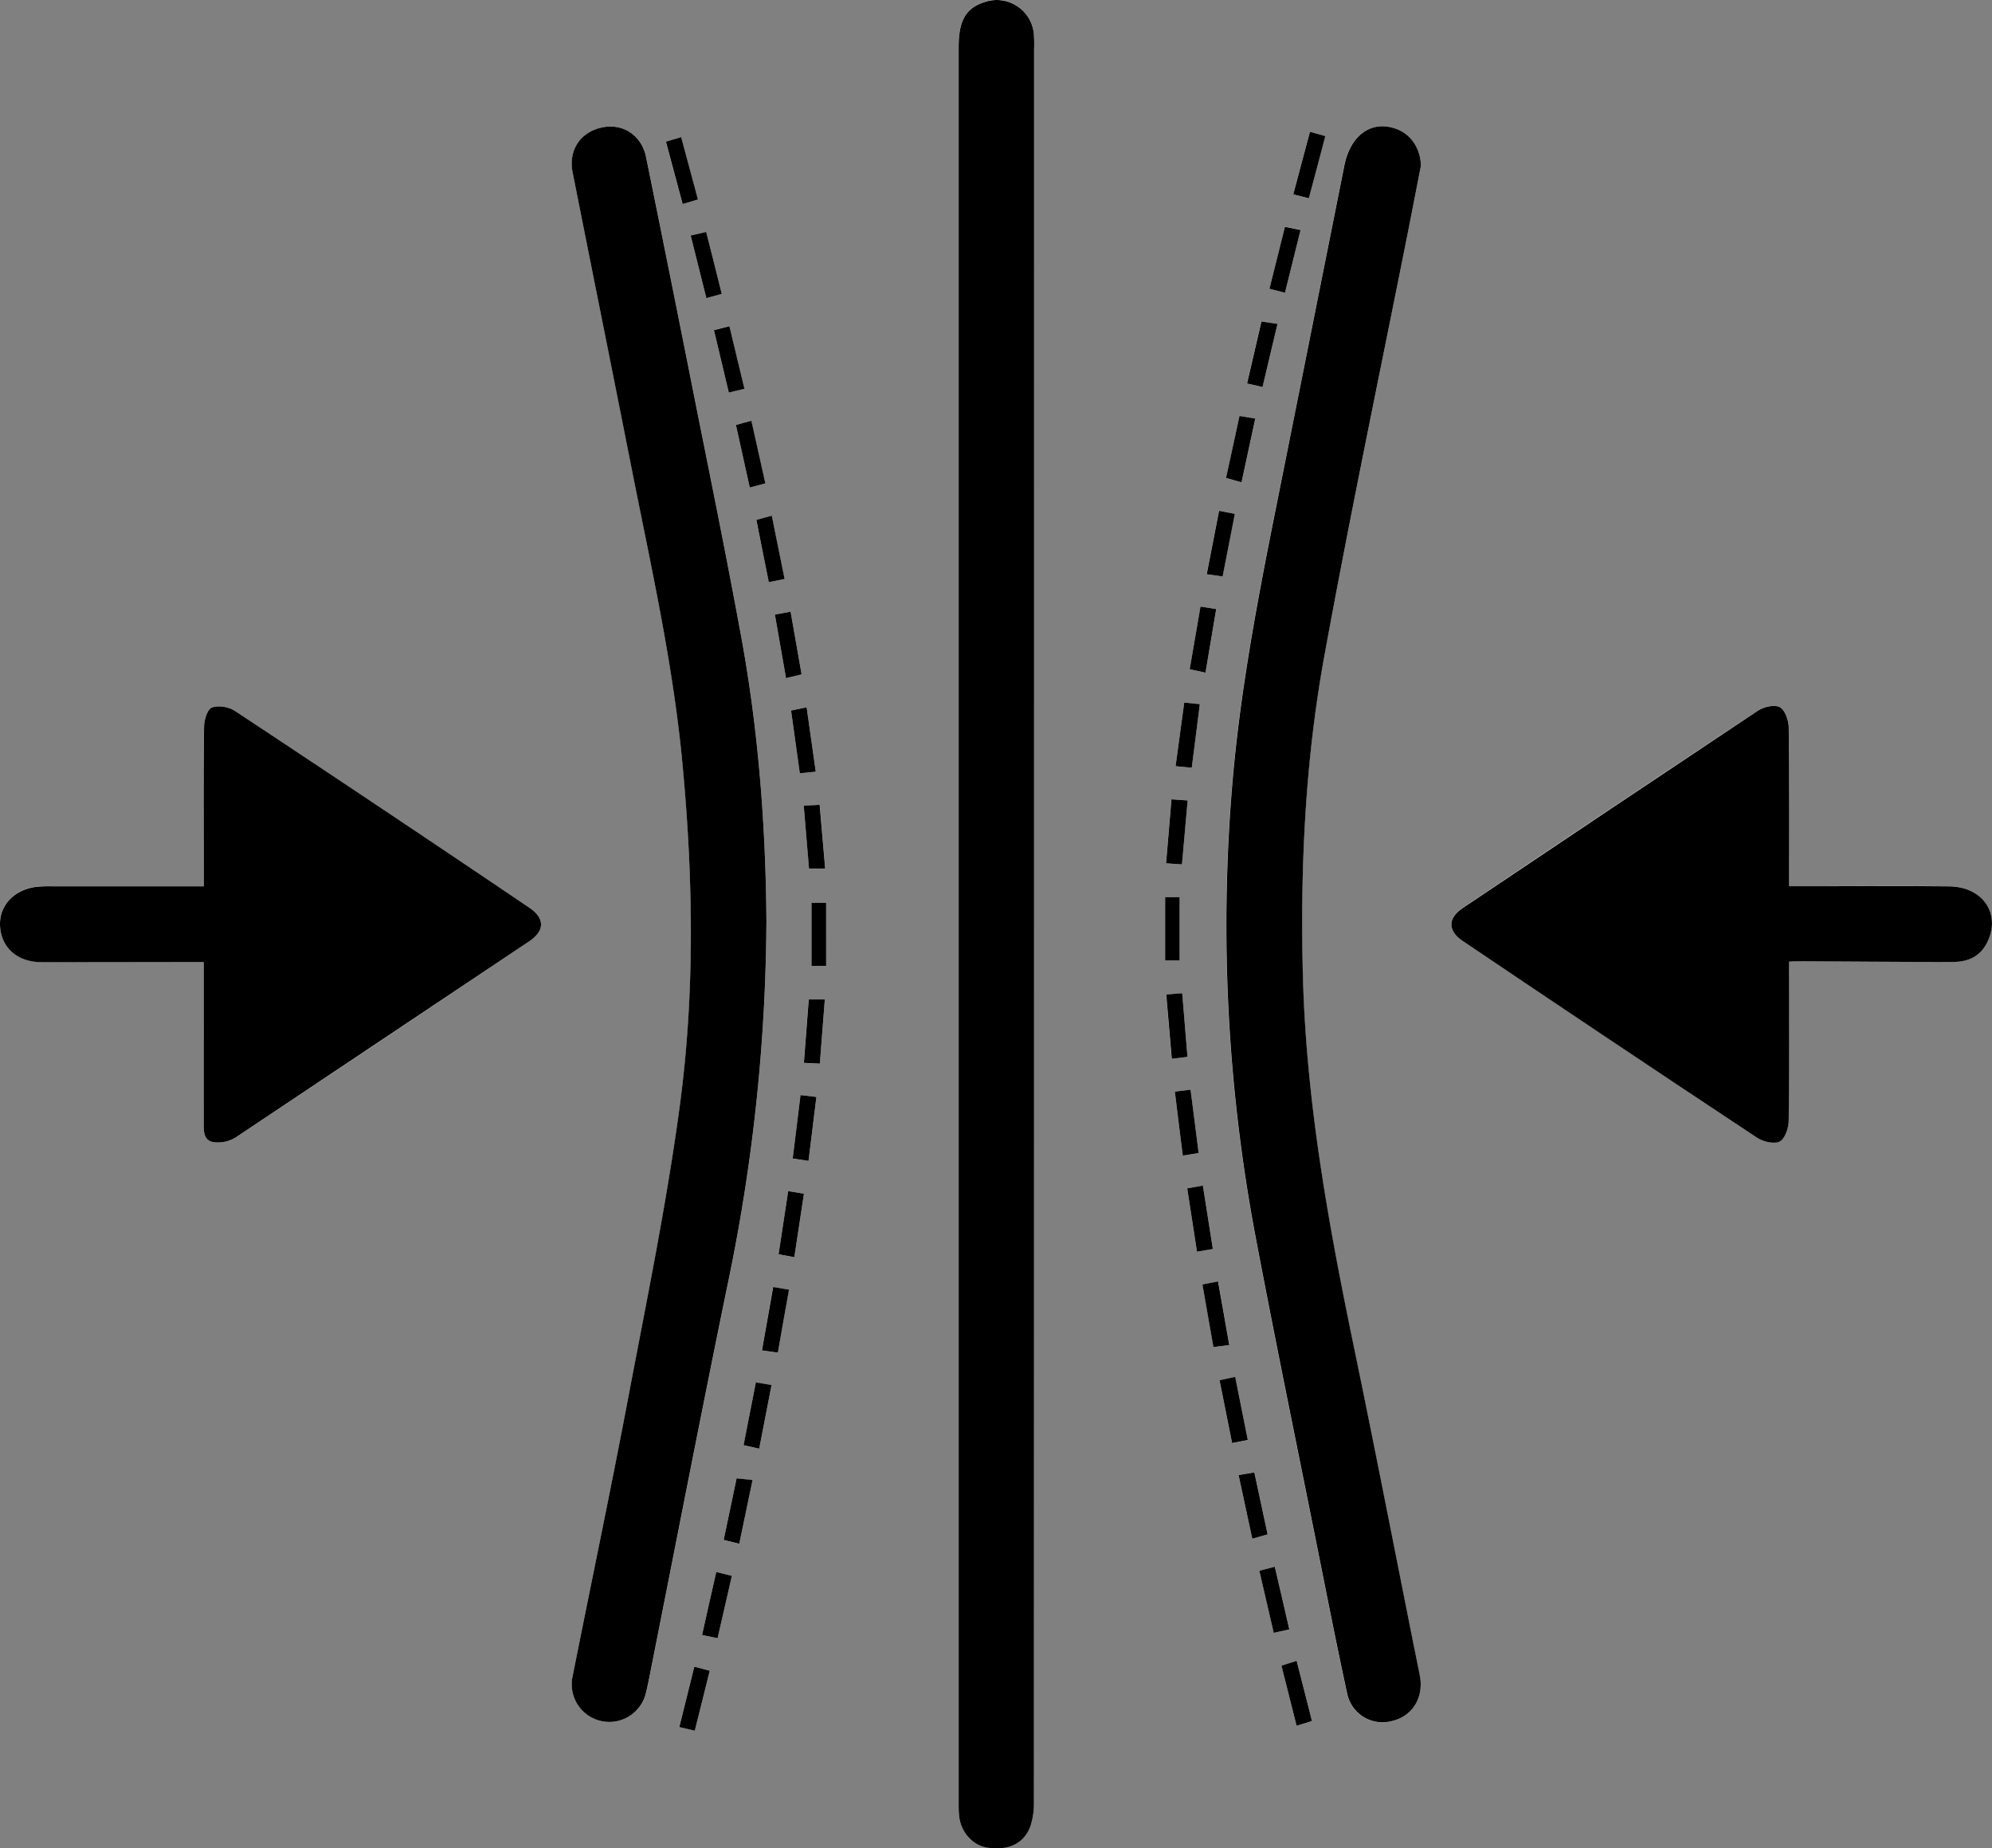 <svg id="Stretchy_图像" data-name="Stretchy 图像" xmlns="http://www.w3.org/2000/svg" viewBox="0 0 739.2 685.79"><rect x="0" y="0" width="739.2" height="685.79" fill="#808080" stroke="none"/><defs><style>.cls-1{fill:#fff;}</style></defs><path class="cls-1" d="M514.82,500.53v-325a52.84,52.84,0,0,0-.09-5.49,13.82,13.82,0,0,0-18-12.08c-7.16,2.14-9.91,6.81-9.91,16.88q0,325.46,0,650.92c0,1.66,0,3.34.13,5,.58,6.32,5,11.3,10.73,12.12,7.7,1.11,13.49-1.63,15.82-8.13a28.06,28.06,0,0,0,1.26-9.29Q514.86,663,514.82,500.53Zm-99.32-1.15c-.23-34.91-2.9-70.93-9.48-106.56-5.13-27.8-10.76-55.52-16.27-83.25q-9.35-47-18.88-93.94c-1.65-8.09-8.58-12.58-16.25-11-8.11,1.66-12.65,8.44-11,16.72,7.26,36.55,14.62,73.08,21.85,109.63,7.2,36.39,15.41,72.58,18.89,109.64,4,42.46,4.68,85-1,127.18-4.83,35.9-12.15,71.48-18.91,107.1-6.62,35-14,69.81-20.9,104.73a13.95,13.95,0,0,0,27.22,6.08c.46-1.77.83-3.57,1.19-5.36,9.83-49.43,19.39-98.92,29.57-148.28A672,672,0,0,0,415.5,499.38Zm242.87-280.5c-.13-6.44-3.67-11.55-8.87-13.56-9.34-3.63-17.32,2-19.61,13.54Q617.16,283,604.28,347.07c-6.47,32.31-12.65,64.63-15.63,97.54a622.85,622.85,0,0,0,8.59,173.1c7.28,38.41,15.19,76.7,22.86,115,3.53,17.62,7,35.24,10.8,52.8A13.37,13.37,0,0,0,647.48,796c7.64-1.78,12-8.71,10.46-16.73-.68-3.59-1.44-7.17-2.16-10.75-7.47-37.35-14.73-74.74-22.46-112-9.54-46-17.83-92.13-18.85-139.33-.84-39.26,1-78.36,8.11-116.93,9.66-52.51,20.64-104.77,31-157.15C655.28,234.76,656.89,226.43,658.37,218.88ZM795,486.18c0-20.29.12-39.61-.14-58.94,0-2.63-1.34-6.44-3.27-7.5s-5.92-.19-8.08,1.24q-55,36.42-109.67,73.25c-5.58,3.73-5.56,8.45,0,12.21q54.55,36.6,109.22,73c2.27,1.51,6.44,2.5,8.45,1.39s3.27-5.11,3.31-7.88c.28-17.66.14-35.33.13-53v-5.82c1.58-.07,2.4-.15,3.22-.14,19.16.1,38.32.27,57.48.27,5.22,0,9.8-1.7,12.52-6.69,5.77-10.59-1-21.23-13.8-21.37-16.17-.19-32.34-.05-48.5-.05ZM206.69,514.35c0,19.86,0,39.34,0,58.82,0,3.16-.42,7.14,3.39,7.94a12.5,12.5,0,0,0,8.58-1.79q54.54-36.17,108.81-72.72c5.84-3.92,5.86-8.56,0-12.48q-54.56-36.58-109.23-73c-2.26-1.49-6.16-2.16-8.55-1.24-1.67.63-2.86,4.61-2.89,7.11-.25,17-.13,34-.13,51v8.18c-18.88,0-37.35,0-55.83,0a46.73,46.73,0,0,0-6.49.22c-8.21,1.13-13.54,6.93-13.27,14.26.29,8,6.16,13.48,14.93,13.65,6.83.13,13.67,0,20.5,0ZM602.15,264.51l5.78,1.41,5.78-23.26-5.81-1.19C606,249.27,604.11,256.66,602.15,264.51Zm15-58.25c-2.12,8-4.11,15.47-6.17,23.21l5.77,1.46c2.08-7.83,4.06-15.31,6.12-23.07Zm-239,3.64c2.11,7.89,4.14,15.44,6.21,23.17l5.69-1.7-6.23-23.14Zm29.15,91.72c-1.94-8.11-3.74-15.58-5.58-23.27L396,279.82c1.91,8,3.69,15.48,5.51,23.15Zm7.76,35.09c-1.76-7.87-3.44-15.41-5.18-23.25L404.18,315c1.77,8,3.41,15.42,5.13,23.22Zm169.68,34.55c1.58-8.09,3-15.5,4.54-23.24l-5.86-1.12-4.58,23.52Zm-168.41,2.1,5.87-1.17-4.76-23.52-5.73,1.58C413.32,358.07,414.77,365.36,416.37,373.36Zm13,83c.7,8.18,1.35,15.7,2,23.32h6c-.7-8.07-1.36-15.73-2.05-23.68Zm-9.59,202.94c1.42-8.14,2.71-15.58,4.08-23.42l-5.88-1-4.11,23.53Zm174.37,32.38-4.67-23.41-5.81,1.26c1.6,8,3.12,15.6,4.66,23.32Zm-188.7,38.53c1.71-8.19,3.28-15.69,4.94-23.66l-5.93-.62c-1.66,7.91-3.21,15.27-4.8,22.86ZM569.71,478.08c.71-8.2,1.37-15.74,2.07-23.72l-6-.42c-.69,8.1-1.34,15.77-2,23.75Zm35.44-200.54-6-.91c-1.83,7.88-3.56,15.36-5.34,23l5.74,1.31C601.42,293.26,603.2,285.77,605.15,277.54ZM424.47,384.31l-5.83,1.15c1.41,8,2.74,15.61,4.13,23.58l5.78-1.46C427.16,399.64,425.85,392.18,424.47,384.31ZM568.84,513.76V490.21h-5.39v23.55Zm-131.18,2V492.33h-5.44v23.42Zm134.09,33.76c-.66-8-1.3-15.72-2-23.64l-5.93.48c.71,8.27,1.37,15.95,2.06,23.86Zm-4.69,12.89c1,8,1.93,15.64,2.92,23.73l5.9-.94c-1-8.08-2-15.7-3-23.52Zm-138.92,1.28c-1,8.05-1.91,15.55-2.89,23.53l5.87.89c1-8.11,1.94-15.76,2.92-23.72Zm-4.57,35.64c-1.24,8.14-2.39,15.63-3.58,23.42l5.86,1.08c1.21-8,2.37-15.65,3.57-23.55Zm186,162.62c-1.86-8.05-3.57-15.44-5.39-23.27l-5.74,1.5c1.82,7.88,3.53,15.27,5.34,23.05ZM581.16,620.79c-1.28-8.1-2.48-15.7-3.71-23.54l-5.8,1.06,3.62,23.49Zm-7.83-178.55c1-8.21,2-15.78,3-23.62l-5.79-.57c-1.08,7.94-2.12,15.6-3.21,23.6Zm4,191.7c1.39,7.91,2.7,15.33,4.08,23.22l5.89-.73c-1.43-8-2.76-15.62-4.17-23.63ZM424.64,421c1.1,7.89,2.15,15.39,3.24,23.26l5.93-.57c-1.16-8.24-2.25-15.89-3.39-23.91Zm12.53,107.19h-6c-.6,7.82-1.18,15.47-1.8,23.54l5.92.29C436,543.85,436.54,536.3,437.17,528.18ZM590.71,704.67c1.72,8,3.36,15.61,5.08,23.58l5.69-1.61c-1.66-7.74-3.27-15.23-4.93-23Zm1.09-368.35c1.76-8.08,3.4-15.63,5.14-23.63l-5.86-.95c-1.73,7.88-3.35,15.3-5,23Zm-13.37,70.62c1.39-8.19,2.67-15.77,4-23.59l-5.84-.93c-1.36,7.84-2.66,15.41-4,23.25ZM396.89,740.63c-1.85,8.17-3.53,15.65-5.27,23.37l5.76,1.2c1.8-7.87,3.51-15.35,5.3-23.14Zm15.93-45.75,4.58-23.56-5.82-1c-1.59,8.12-3,15.57-4.56,23.31ZM612.23,797.69,618,796c-2-7.68-3.77-14.81-5.69-22.34l-5.65,1.78C608.54,783,610.31,790.05,612.23,797.69ZM387.39,244.74c2,7.95,3.88,15.55,5.82,23.3l5.72-1.65c-1.94-7.72-3.83-15.21-5.79-23Zm1.35,531-5.57,22.41,5.75,1.36c1.88-7.54,3.66-14.7,5.55-22.27Z" transform="translate(-131.09 -157.36)"/><path d="M514.82,500.53q0,162.48-.05,325a28.06,28.06,0,0,1-1.26,9.29c-2.33,6.5-8.12,9.24-15.82,8.13-5.7-.82-10.15-5.8-10.73-12.12-.15-1.65-.13-3.33-.13-5q0-325.47,0-650.92c0-10.07,2.75-14.74,9.91-16.88a13.82,13.82,0,0,1,18,12.08,52.84,52.84,0,0,1,.09,5.49Z" transform="translate(-131.09 -157.36)"/><path d="M415.5,499.38a672,672,0,0,1-14,132.69c-10.18,49.36-19.74,98.85-29.57,148.28-.36,1.79-.73,3.59-1.19,5.36a13.95,13.95,0,0,1-27.22-6.08c6.94-34.92,14.28-69.76,20.9-104.73,6.76-35.62,14.08-71.2,18.91-107.1,5.68-42.2,5-84.72,1-127.18-3.48-37.06-11.69-73.25-18.89-109.64-7.23-36.55-14.59-73.08-21.85-109.63-1.65-8.28,2.89-15.06,11-16.72,7.67-1.58,14.6,2.91,16.25,11q9.57,47,18.88,93.94C395.26,337.3,400.89,365,406,392.82,412.6,428.45,415.27,464.47,415.5,499.38Z" transform="translate(-131.09 -157.36)"/><path d="M658.37,218.88c-1.48,7.55-3.09,15.88-4.74,24.19-10.41,52.38-21.39,104.64-31,157.15-7.09,38.57-9,77.67-8.11,116.93,1,47.2,9.31,93.32,18.85,139.33,7.73,37.29,15,74.68,22.46,112,.72,3.58,1.48,7.16,2.16,10.75,1.52,8-2.82,15-10.46,16.73a13.37,13.37,0,0,1-16.58-10.45c-3.81-17.56-7.27-35.18-10.8-52.8-7.67-38.33-15.58-76.62-22.86-115a622.85,622.85,0,0,1-8.59-173.1c3-32.91,9.16-65.23,15.63-97.54q12.84-64.1,25.61-128.21c2.29-11.54,10.27-17.17,19.61-13.54C654.7,207.33,658.24,212.44,658.37,218.88Z" transform="translate(-131.09 -157.36)"/><path d="M795,486.18h10.9c16.16,0,32.33-.14,48.5.05,12.85.14,19.57,10.78,13.8,21.37-2.72,5-7.3,6.69-12.52,6.69-19.16,0-38.32-.17-57.48-.27-.82,0-1.64.07-3.22.14V520c0,17.66.15,35.33-.13,53,0,2.77-1.32,6.79-3.31,7.88s-6.18.12-8.45-1.39q-54.75-36.3-109.22-73c-5.59-3.76-5.61-8.48,0-12.21Q728.62,457.51,783.51,421c2.16-1.43,6.15-2.31,8.08-1.24s3.23,4.87,3.27,7.5C795.12,446.57,795,465.89,795,486.18Z" transform="translate(-131.09 -157.36)"/><path d="M206.69,514.35H166.53c-6.83,0-13.67.1-20.5,0-8.77-.17-14.64-5.63-14.93-13.65-.27-7.33,5.06-13.13,13.27-14.26a46.73,46.73,0,0,1,6.49-.22c18.48,0,36.95,0,55.83,0V478c0-17-.12-34,.13-51,0-2.5,1.22-6.48,2.89-7.11,2.39-.92,6.29-.25,8.55,1.24q54.77,36.28,109.23,73c5.84,3.92,5.82,8.56,0,12.48Q273.13,543,218.66,579.32a12.5,12.5,0,0,1-8.58,1.79c-3.81-.8-3.38-4.78-3.39-7.94C206.68,553.69,206.69,534.21,206.69,514.35Z" transform="translate(-131.09 -157.36)"/><path d="M602.15,264.51c2-7.85,3.8-15.24,5.75-23l5.81,1.19-5.78,23.26Z" transform="translate(-131.09 -157.36)"/><path d="M617.18,206.26l5.72,1.6c-2.06,7.76-4,15.24-6.12,23.07L611,229.47C613.07,221.73,615.06,214.25,617.18,206.26Z" transform="translate(-131.09 -157.36)"/><path d="M378.19,209.9l5.67-1.67,6.23,23.14-5.69,1.7C382.33,225.34,380.3,217.79,378.19,209.9Z" transform="translate(-131.09 -157.36)"/><path d="M407.34,301.62,401.53,303c-1.82-7.67-3.6-15.13-5.51-23.15l5.74-1.47C403.6,286,405.4,293.51,407.34,301.62Z" transform="translate(-131.09 -157.36)"/><path d="M415.1,336.71l-5.79,1.53c-1.72-7.8-3.36-15.22-5.13-23.22l5.74-1.56C411.66,321.3,413.34,328.84,415.1,336.71Z" transform="translate(-131.09 -157.36)"/><path d="M584.78,371.26l-5.9-.84,4.58-23.52,5.86,1.12C587.81,355.76,586.36,363.17,584.78,371.26Z" transform="translate(-131.09 -157.36)"/><path d="M416.37,373.36c-1.6-8-3.05-15.29-4.62-23.11l5.73-1.58,4.76,23.52Z" transform="translate(-131.09 -157.36)"/><path d="M429.34,456.32l5.91-.36c.69,8,1.35,15.61,2.05,23.68h-6C430.69,472,430,464.5,429.34,456.32Z" transform="translate(-131.09 -157.36)"/><path d="M419.75,659.26l-5.91-.85L418,634.88l5.88,1C422.46,643.68,421.17,651.12,419.75,659.26Z" transform="translate(-131.09 -157.36)"/><path d="M594.12,691.64l-5.82,1.17c-1.54-7.72-3.06-15.3-4.66-23.32l5.81-1.26Z" transform="translate(-131.09 -157.36)"/><path d="M405.42,730.17l-5.79-1.42c1.59-7.59,3.14-15,4.8-22.86l5.93.62C408.7,714.48,407.13,722,405.42,730.17Z" transform="translate(-131.09 -157.36)"/><path d="M569.71,478.08l-5.91-.39c.68-8,1.33-15.65,2-23.75l6,.42C571.08,462.34,570.42,469.88,569.71,478.08Z" transform="translate(-131.09 -157.36)"/><path d="M605.15,277.54c-1.95,8.23-3.73,15.72-5.56,23.41l-5.74-1.31c1.78-7.65,3.51-15.13,5.34-23Z" transform="translate(-131.09 -157.36)"/><path d="M424.47,384.31c1.38,7.87,2.69,15.33,4.08,23.27L422.77,409c-1.39-8-2.72-15.55-4.13-23.58Z" transform="translate(-131.09 -157.36)"/><path d="M568.84,513.76h-5.39V490.21h5.39Z" transform="translate(-131.09 -157.36)"/><path d="M437.66,515.75h-5.44V492.33h5.44Z" transform="translate(-131.09 -157.36)"/><path d="M571.75,549.51l-5.83.7c-.69-7.91-1.35-15.59-2.06-23.86l5.93-.48C570.45,533.79,571.09,541.47,571.75,549.51Z" transform="translate(-131.09 -157.36)"/><path d="M567.06,562.4l5.83-.73c1,7.82,2,15.44,3,23.52l-5.9.94C569,578,568,570.38,567.06,562.4Z" transform="translate(-131.09 -157.36)"/><path d="M428.14,563.68l5.9.7c-1,8-1.92,15.61-2.92,23.72l-5.87-.89C426.23,579.23,427.15,571.73,428.14,563.68Z" transform="translate(-131.09 -157.36)"/><path d="M423.57,599.32l5.85.95c-1.2,7.9-2.36,15.55-3.57,23.55L420,622.74C421.18,615,422.33,607.46,423.57,599.32Z" transform="translate(-131.09 -157.36)"/><path d="M609.54,761.94l-5.79,1.28c-1.81-7.78-3.52-15.17-5.34-23.05l5.74-1.5C606,746.5,607.68,753.89,609.54,761.94Z" transform="translate(-131.09 -157.36)"/><path d="M581.16,620.79l-5.89,1-3.62-23.49,5.8-1.06C578.68,605.09,579.88,612.69,581.16,620.79Z" transform="translate(-131.09 -157.36)"/><path d="M573.33,442.24l-6-.59c1.09-8,2.13-15.66,3.21-23.6l5.79.57C575.35,426.46,574.38,434,573.33,442.24Z" transform="translate(-131.09 -157.36)"/><path d="M577.29,633.94l5.8-1.14c1.41,8,2.74,15.58,4.17,23.63l-5.89.73C580,649.27,578.68,641.85,577.29,633.94Z" transform="translate(-131.09 -157.36)"/><path d="M424.64,421l5.78-1.22c1.14,8,2.23,15.67,3.39,23.91l-5.93.57C426.79,436.38,425.74,428.88,424.64,421Z" transform="translate(-131.09 -157.36)"/><path d="M437.17,528.18c-.63,8.12-1.22,15.67-1.85,23.83l-5.92-.29c.62-8.07,1.2-15.72,1.8-23.54Z" transform="translate(-131.09 -157.36)"/><path d="M590.71,704.67l5.84-1c1.66,7.76,3.27,15.25,4.93,23l-5.69,1.61C594.07,720.28,592.43,712.66,590.71,704.67Z" transform="translate(-131.09 -157.36)"/><path d="M591.8,336.32l-5.75-1.61c1.68-7.67,3.3-15.09,5-23l5.86.95C595.2,320.69,593.56,328.24,591.8,336.32Z" transform="translate(-131.09 -157.36)"/><path d="M578.43,406.94l-5.86-1.27c1.36-7.84,2.66-15.41,4-23.25l5.84.93C581.1,391.17,579.82,398.75,578.43,406.94Z" transform="translate(-131.09 -157.36)"/><path d="M396.89,740.63l5.79,1.43c-1.79,7.79-3.5,15.27-5.3,23.14l-5.76-1.2C393.36,756.28,395,748.8,396.89,740.63Z" transform="translate(-131.09 -157.36)"/><path d="M412.82,694.88l-5.8-1.29c1.52-7.74,3-15.19,4.56-23.31l5.82,1Z" transform="translate(-131.09 -157.36)"/><path d="M612.23,797.69c-1.92-7.64-3.69-14.68-5.61-22.3l5.65-1.78c1.92,7.53,3.73,14.66,5.69,22.34Z" transform="translate(-131.09 -157.36)"/><path d="M387.39,244.74l5.75-1.34c2,7.78,3.85,15.27,5.79,23L393.21,268C391.27,260.29,389.37,252.69,387.39,244.74Z" transform="translate(-131.09 -157.36)"/><path d="M388.74,775.76l5.73,1.5c-1.89,7.57-3.67,14.73-5.55,22.27l-5.75-1.36Z" transform="translate(-131.09 -157.36)"/></svg>